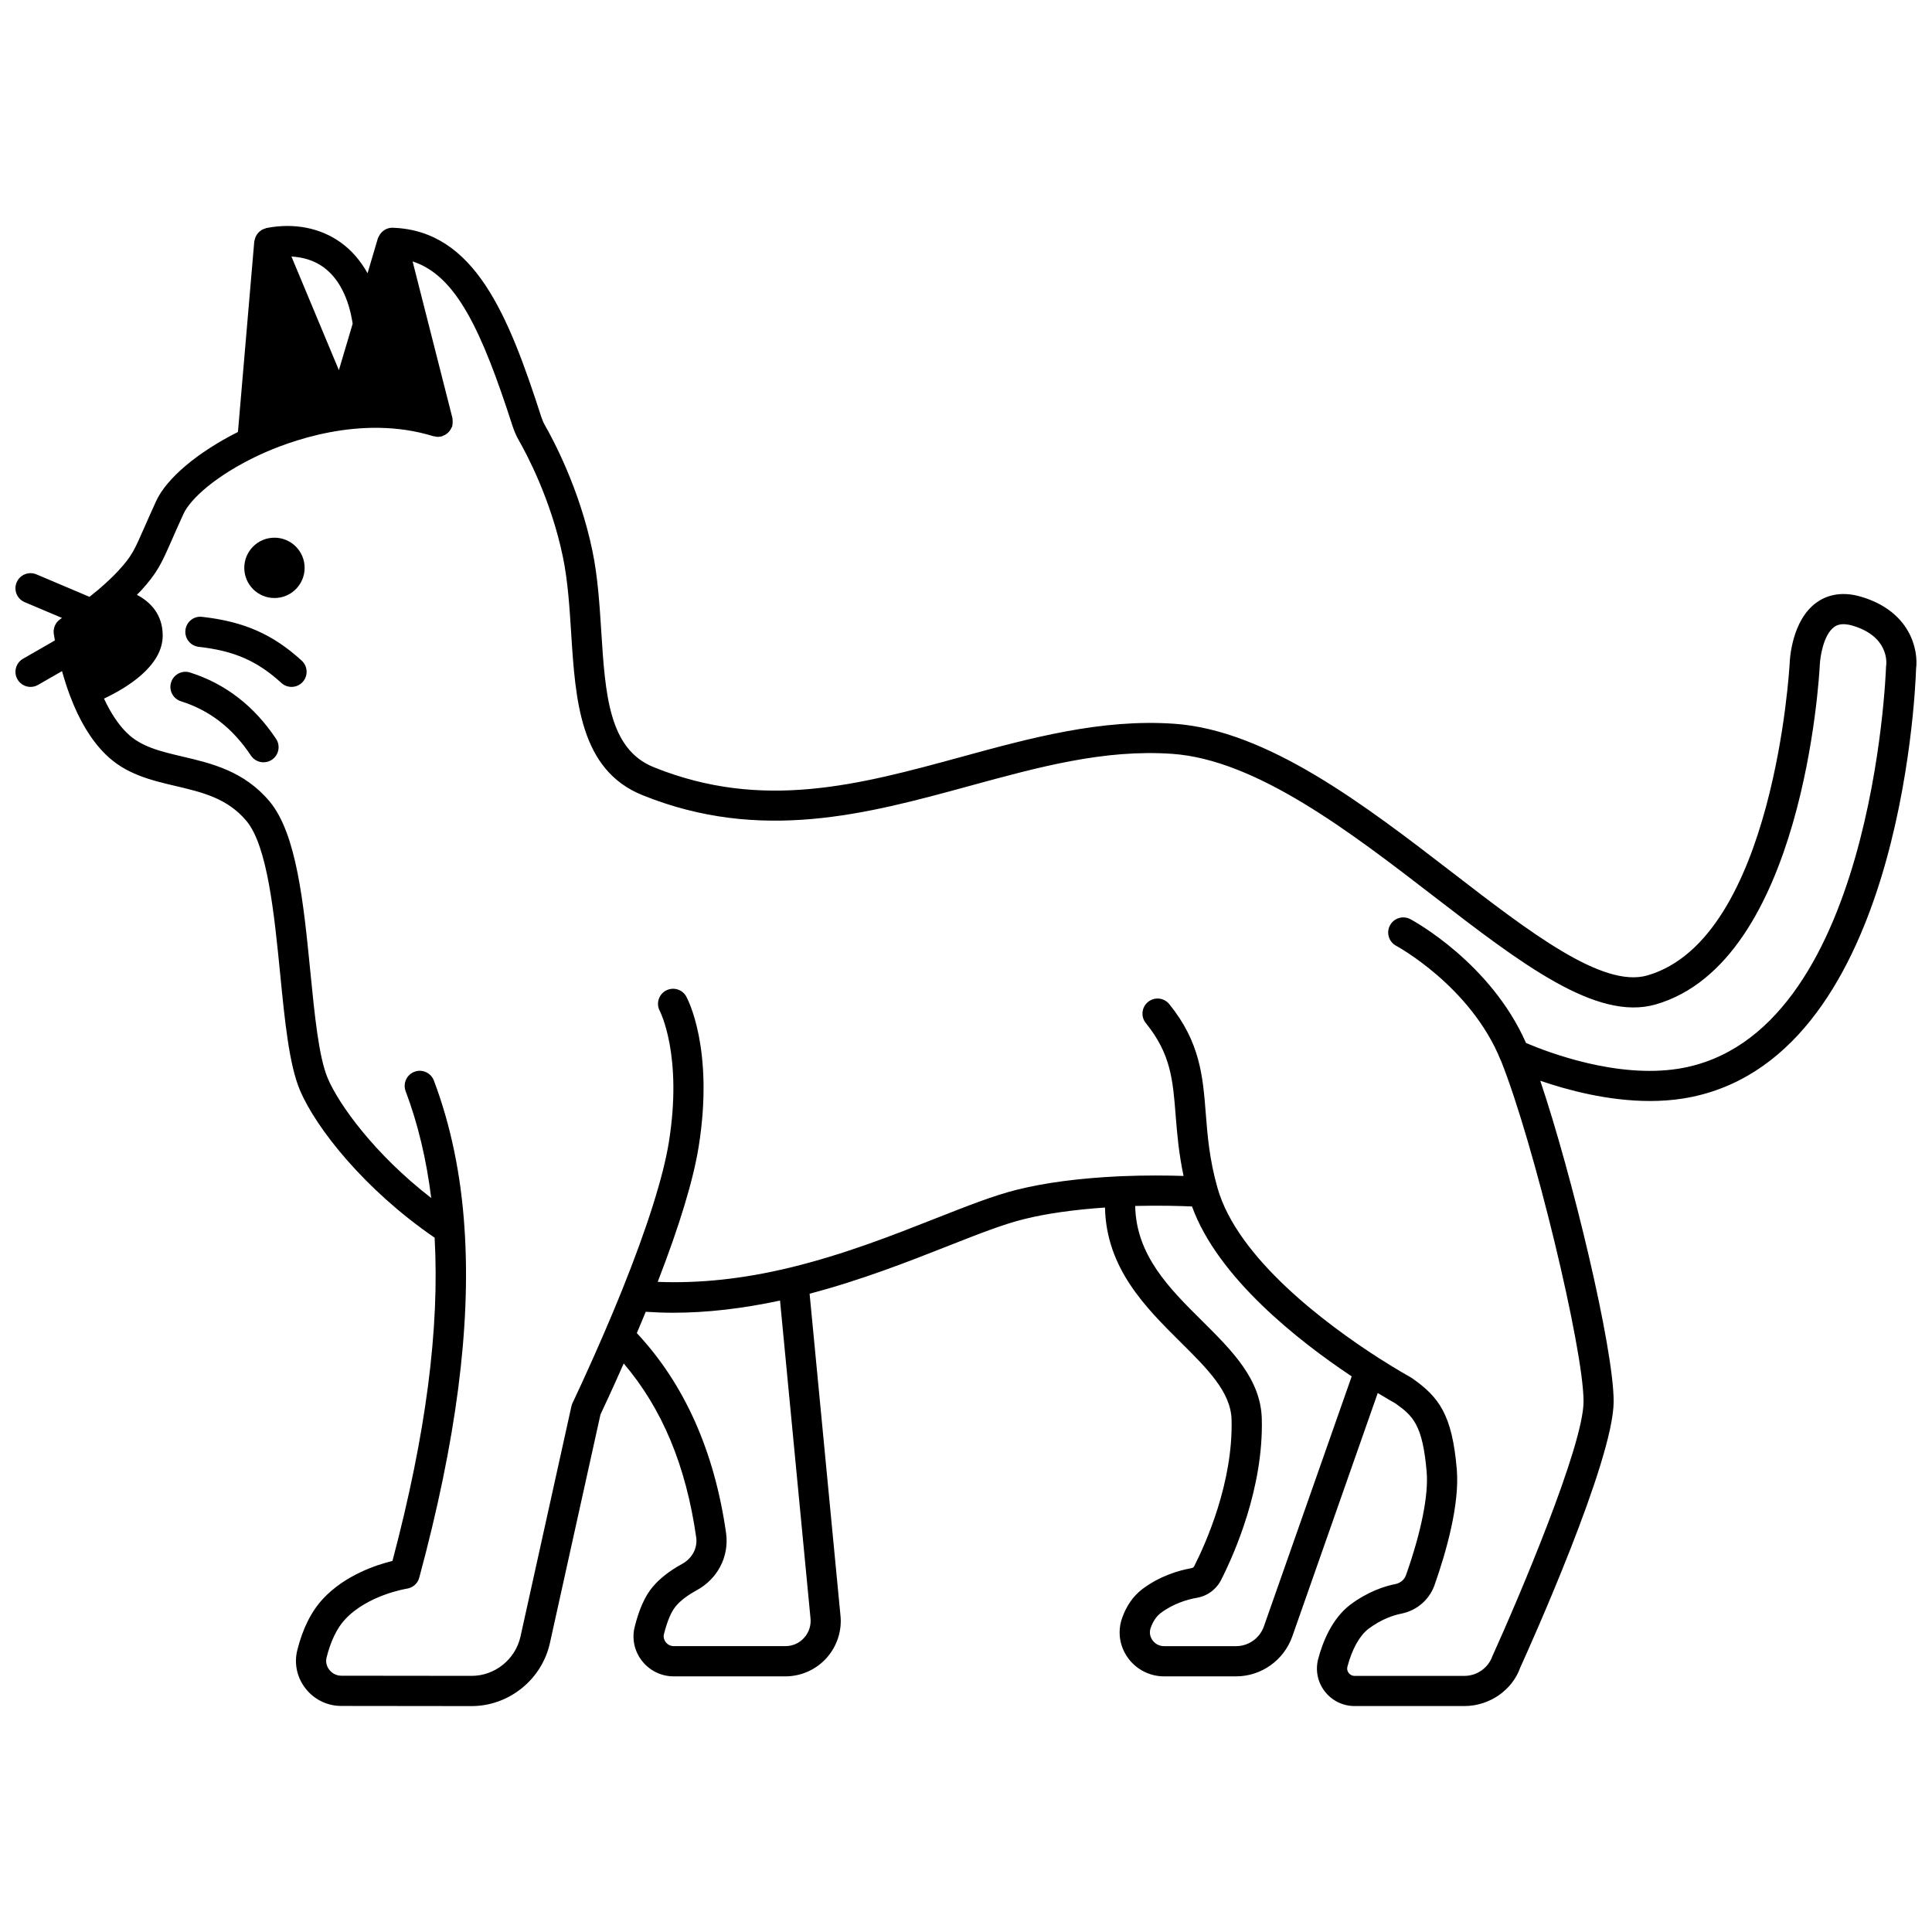 <?xml version="1.0" encoding="UTF-8"?>
<!-- Uploaded to: SVG Repo, www.svgrepo.com, Generator: SVG Repo Mixer Tools -->
<svg width="800px" height="800px" version="1.1" viewBox="144 144 512 512" xmlns="http://www.w3.org/2000/svg">
 <defs>
  <clipPath id="a">
   <path d="m148.09 203h503.81v394h-503.81z"/>
  </clipPath>
 </defs>
 <path d="m224.73 294.49c0 4.414-3.578 7.992-7.996 7.992-4.414 0-7.996-3.578-7.996-7.992 0-4.418 3.582-7.996 7.996-7.996 4.418 0 7.996 3.578 7.996 7.996"/>
 <g clip-path="url(#a)">
  <path d="m637.18 302.13c-5.668-1.668-9.555-0.07-11.805 1.562-6.562 4.758-7.066 15.094-7.102 16.184-0.035 0.727-4.117 72.949-37.727 82.629-11.902 3.414-31.219-11.52-51.711-27.312-22.934-17.668-48.926-37.699-73.676-39.391-19.371-1.34-38.117 3.793-56.281 8.754-27.125 7.41-52.758 14.418-81.625 2.758-11.922-4.797-12.848-19.305-13.918-36.098-0.453-7.078-0.918-14.406-2.332-21.203-3.414-16.527-10.508-29.688-12.617-33.355-0.398-0.684-0.711-1.52-0.961-2.242-8.695-26.934-17.652-49.293-39.324-50.059-0.008 0-0.016 0.004-0.027 0.004s-0.023-0.008-0.035-0.008h-0.078c-1.512 0-2.832 0.879-3.508 2.188-0.047 0.09-0.09 0.176-0.133 0.273-0.059 0.141-0.152 0.254-0.195 0.406l-2.719 9.191c-1.852-3.32-4.227-6.086-7.117-8.156-5.383-3.863-12.312-5.223-19.516-3.852h-0.016c-0.004 0-0.008 0.004-0.016 0.004-0.047 0.008-0.094 0.012-0.137 0.02-0.117 0.023-0.203 0.102-0.32 0.133-0.348 0.102-0.68 0.223-0.984 0.406-0.156 0.098-0.285 0.211-0.418 0.324-0.234 0.191-0.449 0.395-0.637 0.637-0.117 0.148-0.211 0.301-0.309 0.465-0.145 0.25-0.25 0.516-0.34 0.801-0.059 0.188-0.117 0.367-0.148 0.562-0.012 0.09-0.059 0.164-0.066 0.254l-4.324 50.469c-10.703 5.383-18.941 12.293-21.707 18.371-1.289 2.82-2.277 5.07-3.094 6.93-2.738 6.227-3.305 7.523-6.82 11.398-1.344 1.473-3.262 3.285-5.516 5.211-0.758 0.629-1.473 1.188-2.207 1.781l-14.062-5.957c-2.043-0.859-4.383 0.094-5.242 2.125-0.859 2.035 0.09 4.379 2.121 5.238l9.887 4.176c-0.363 0.27-0.578 0.43-0.582 0.434-1.18 0.867-1.785 2.32-1.586 3.769 0 0 0.102 0.684 0.293 1.77l-8.438 4.852c-1.914 1.098-2.578 3.543-1.477 5.457 0.742 1.289 2.082 2.004 3.469 2.004 0.676 0 1.363-0.172 1.988-0.531l6.352-3.652c0.648 2.289 1.352 4.516 2.144 6.598 2.449 6.508 5.586 11.684 9.301 15.363 5.324 5.344 12.117 6.945 18.684 8.492 7.043 1.656 13.695 3.223 18.742 9.246 5.59 6.68 7.379 24.762 8.957 40.723 1.211 12.273 2.359 23.863 5.219 30.629 4.289 10.133 17.25 26.461 35.699 39.098 1.34 24.09-2.297 52.137-11.176 85.66-4.227 1.031-12.586 3.754-18.453 10.086-3.082 3.324-5.367 7.91-6.789 13.648-0.855 3.531-0.047 7.207 2.223 10.09 2.297 2.926 5.75 4.606 9.449 4.606l34.547 0.039c9.859 0 18.574-6.996 20.734-16.648l13.414-60.641c0.688-1.453 3.094-6.562 6.156-13.508 10.203 11.965 16.523 27.121 19.219 46.137 0.371 2.828-1.102 5.574-3.801 7.016-3.309 1.824-5.926 3.875-7.789 6.109-2.008 2.422-3.551 5.867-4.719 10.535-0.789 3.148-0.082 6.434 1.922 9.004 2.043 2.613 5.113 4.117 8.426 4.117h29.582c4.207 0 8.215-1.809 10.992-4.953 2.789-3.16 4.09-7.375 3.582-11.457l-8.152-84.996c13.613-3.574 26.141-8.492 36.344-12.512 8.031-3.168 14.965-5.902 20.445-7.246 5.961-1.492 13.219-2.504 21.492-3.078 0.34 16.09 10.723 26.438 20 35.645 7.168 7.113 13.363 13.258 13.547 20.582 0.414 16.578-6.773 32.648-9.895 38.809-0.082 0.168-0.277 0.461-0.73 0.527-3.41 0.613-8.438 2.078-13.098 5.613-2.379 1.844-4.152 4.398-5.273 7.578-1.262 3.566-0.727 7.394 1.473 10.508 2.203 3.117 5.797 4.981 9.609 4.981h19.109c6.66 0 12.637-4.234 14.887-10.551l22.656-64.535c2.418 1.473 4.086 2.414 4.633 2.719 4.746 3.332 7.277 5.773 8.332 18.203 0.512 6.172-1.441 15.906-5.484 27.359-0.434 1.188-1.477 2.062-2.723 2.328-2.894 0.559-7.328 1.969-12.074 5.512-4.844 3.723-7.277 9.855-8.465 14.344-0.793 3.008-0.16 6.141 1.738 8.598 1.906 2.469 4.793 3.891 7.922 3.891h29.062c6.707 0 12.723-4.234 14.832-10.219 2.535-5.574 24.746-54.891 24.746-70.496 0-14.336-11.102-60.262-19.449-85 7.258 2.5 18.004 5.371 29.078 5.371 2.914 0 5.848-0.199 8.746-0.656 57.316-9.125 61.551-107.14 61.77-113.87 0.668-5.086-1.551-15.273-14.602-19.121zm-399.72-72.348-3.652 12.312-12.578-30.113c3.133 0.18 6.035 1.059 8.402 2.762 4.106 2.941 6.777 8.152 7.828 15.039zm119.68 348.21c-1.277 1.453-3.059 2.25-5 2.25h-29.582c-0.836 0-1.609-0.379-2.125-1.043-0.285-0.363-0.727-1.129-0.473-2.148 0.859-3.43 1.91-5.914 3.113-7.363 1.211-1.457 3.062-2.875 5.449-4.191 5.613-3.004 8.723-8.922 7.91-15.121-3.09-21.832-11.086-39.641-23.664-53.086 0.777-1.824 1.562-3.707 2.363-5.652 2.406 0.152 4.82 0.254 7.273 0.254 9.039 0 18.422-1.113 28.312-3.227l8.059 84.031c0.234 1.957-0.344 3.836-1.637 5.297zm121.8-2.965c-1.105 3.121-4.066 5.219-7.348 5.219h-19.109c-1.242 0-2.363-0.582-3.082-1.598-0.68-0.965-0.848-2.137-0.461-3.227 0.605-1.719 1.492-3.039 2.602-3.902 3.359-2.551 7.098-3.629 9.547-4.07 2.812-0.434 5.269-2.242 6.555-4.82 3.387-6.68 11.211-24.207 10.746-42.609-0.27-10.539-7.867-18.078-15.91-26.059-8.578-8.508-17.402-17.297-17.641-30.371 6.582-0.16 12.016 0 15.055 0.137 6.844 18.871 28.184 35.621 42.32 45.027zm164.92-254.71c-0.027 0.16-0.039 0.324-0.047 0.488-0.027 0.98-3.465 98.211-55.035 106.42-16.332 2.586-34.445-4.297-40.363-6.824-9.371-21.227-29.758-32.336-30.648-32.809-1.949-1.039-4.371-0.305-5.41 1.648-1.043 1.945-0.305 4.371 1.645 5.41 0.195 0.105 19.727 10.699 27.68 30.277 0.047 0.113 0.098 0.223 0.156 0.332 8.613 21.605 21.82 76.105 21.82 90.152 0 11.746-17.348 52.48-24.16 67.496-1.105 3.121-4.094 5.223-7.422 5.223h-29.062c-0.867 0-1.371-0.488-1.59-0.777-0.219-0.285-0.551-0.875-0.34-1.68 1.227-4.641 3.219-8.207 5.566-10.012 3.488-2.606 6.691-3.633 8.836-4.051 4.023-0.855 7.25-3.625 8.656-7.461 3.125-8.871 6.695-21.402 5.926-30.73-1.227-14.465-4.656-19.156-11.887-24.207-0.117-0.078-0.238-0.156-0.363-0.223-0.031-0.02-3.523-1.949-8.641-5.223-13.625-8.773-37.266-26.285-42.535-44.984-2.152-7.582-2.637-13.805-3.109-19.82-0.754-9.656-1.477-18.77-9.664-28.859-1.387-1.711-3.902-1.98-5.621-0.582-1.715 1.391-1.98 3.91-0.582 5.621 6.617 8.16 7.156 14.992 7.898 24.449 0.375 4.754 0.816 10.023 2.094 16.047-4.047-0.129-9.996-0.207-16.875 0.082-10.812 0.52-19.766 1.695-27.348 3.59-5.988 1.477-13.152 4.301-21.453 7.57-11.383 4.488-24.277 9.574-38.656 13.055-12.504 3.027-23.996 4.207-35.027 3.777 5.773-14.902 9.43-26.945 10.852-35.801 4.168-25.969-2.981-39.277-3.285-39.828-1.062-1.918-3.469-2.602-5.402-1.562-1.93 1.051-2.648 3.473-1.609 5.41 0.062 0.117 6.09 11.746 2.406 34.719-1.469 9.156-5.766 22.75-12.43 39.309-1.508 3.727-2.973 7.246-4.41 10.555-4.746 11.059-8.645 19.191-8.684 19.277-0.133 0.277-0.234 0.566-0.301 0.867l-13.508 61.078c-1.348 6.016-6.785 10.387-12.926 10.387l-34.547-0.039c-1.238 0-2.398-0.566-3.172-1.555-0.438-0.551-1.113-1.715-0.742-3.242 1.07-4.324 2.758-7.824 4.891-10.113 6.035-6.512 16.309-8.145 16.402-8.16 1.574-0.23 2.859-1.375 3.273-2.914 9.801-36.293 13.727-66.547 12-92.492-0.922-14.246-3.66-27.453-8.125-39.254-0.785-2.066-3.094-3.102-5.152-2.324-2.066 0.781-3.106 3.086-2.328 5.152 3.269 8.645 5.516 18.145 6.777 28.305-15.098-11.672-24.527-24.891-27.418-31.715-2.387-5.644-3.469-16.652-4.621-28.301-1.773-17.941-3.609-36.496-10.785-45.066-6.754-8.066-15.406-10.102-23.043-11.898-5.977-1.406-11.137-2.617-14.871-6.367-2.207-2.184-4.238-5.262-5.981-9.004 5.867-2.762 15.559-8.551 15.559-16.703 0-5.555-3.199-8.887-6.84-10.801 0.352-0.359 0.777-0.758 1.086-1.098 4.398-4.84 5.438-7.215 8.227-13.559 0.805-1.832 1.773-4.047 3.051-6.824 1.77-3.898 8.625-10.203 19.922-15.504 7.5-3.508 27.031-11.008 46.293-5.043 0.094 0.027 0.184 0.008 0.277 0.027 0.297 0.07 0.59 0.152 0.902 0.152 0.082 0 0.168-0.027 0.25-0.031 0.121-0.008 0.23-0.023 0.352-0.043 0.129-0.02 0.254-0.016 0.383-0.047 0.145-0.035 0.246-0.133 0.379-0.184 0.277-0.105 0.535-0.215 0.781-0.375 0.203-0.133 0.379-0.281 0.551-0.449 0.191-0.18 0.363-0.363 0.52-0.582 0.156-0.223 0.273-0.457 0.383-0.703 0.062-0.141 0.172-0.246 0.215-0.398 0.031-0.098 0.008-0.191 0.027-0.293 0.059-0.262 0.07-0.516 0.078-0.789 0.008-0.277 0.008-0.539-0.039-0.809-0.016-0.098 0.012-0.188-0.016-0.285l-10.555-41.508c11.539 3.715 18.305 18.266 26.496 43.652 0.395 1.137 0.898 2.465 1.633 3.727 1.941 3.379 8.531 15.594 11.703 30.961 1.301 6.25 1.75 13.289 2.184 20.094 1.137 17.863 2.316 36.328 18.906 43.008 31.379 12.668 59.512 4.981 86.723-2.461 18.324-5.008 35.648-9.746 53.621-8.492 22.344 1.531 47.316 20.773 69.352 37.75 23.102 17.801 43.074 33.184 58.793 28.664 39.074-11.254 43.344-86.703 43.508-89.977 0.074-1.945 0.922-7.969 3.816-10.055 0.434-0.316 1.746-1.262 4.848-0.359 9.605 2.828 9.027 9.785 8.934 10.516z"/>
 </g>
 <path d="m197.56 307.47c-2.219-0.266-4.176 1.332-4.422 3.523-0.242 2.191 1.332 4.172 3.527 4.422 9.387 1.059 15.527 3.742 21.898 9.57 0.762 0.703 1.734 1.047 2.699 1.047 1.082 0 2.164-0.438 2.949-1.301 1.488-1.629 1.375-4.156-0.25-5.648-7.656-6.996-15.305-10.363-26.402-11.613z"/>
 <path d="m194.36 322.22c-2.117-0.668-4.348 0.504-5.016 2.606-0.668 2.102 0.5 4.348 2.602 5.016 7.648 2.414 13.715 7.125 18.551 14.391 0.773 1.16 2.043 1.781 3.336 1.781 0.758 0 1.531-0.215 2.211-0.668 1.84-1.223 2.34-3.703 1.117-5.539-5.809-8.723-13.477-14.641-22.801-17.586z"/>
</svg>